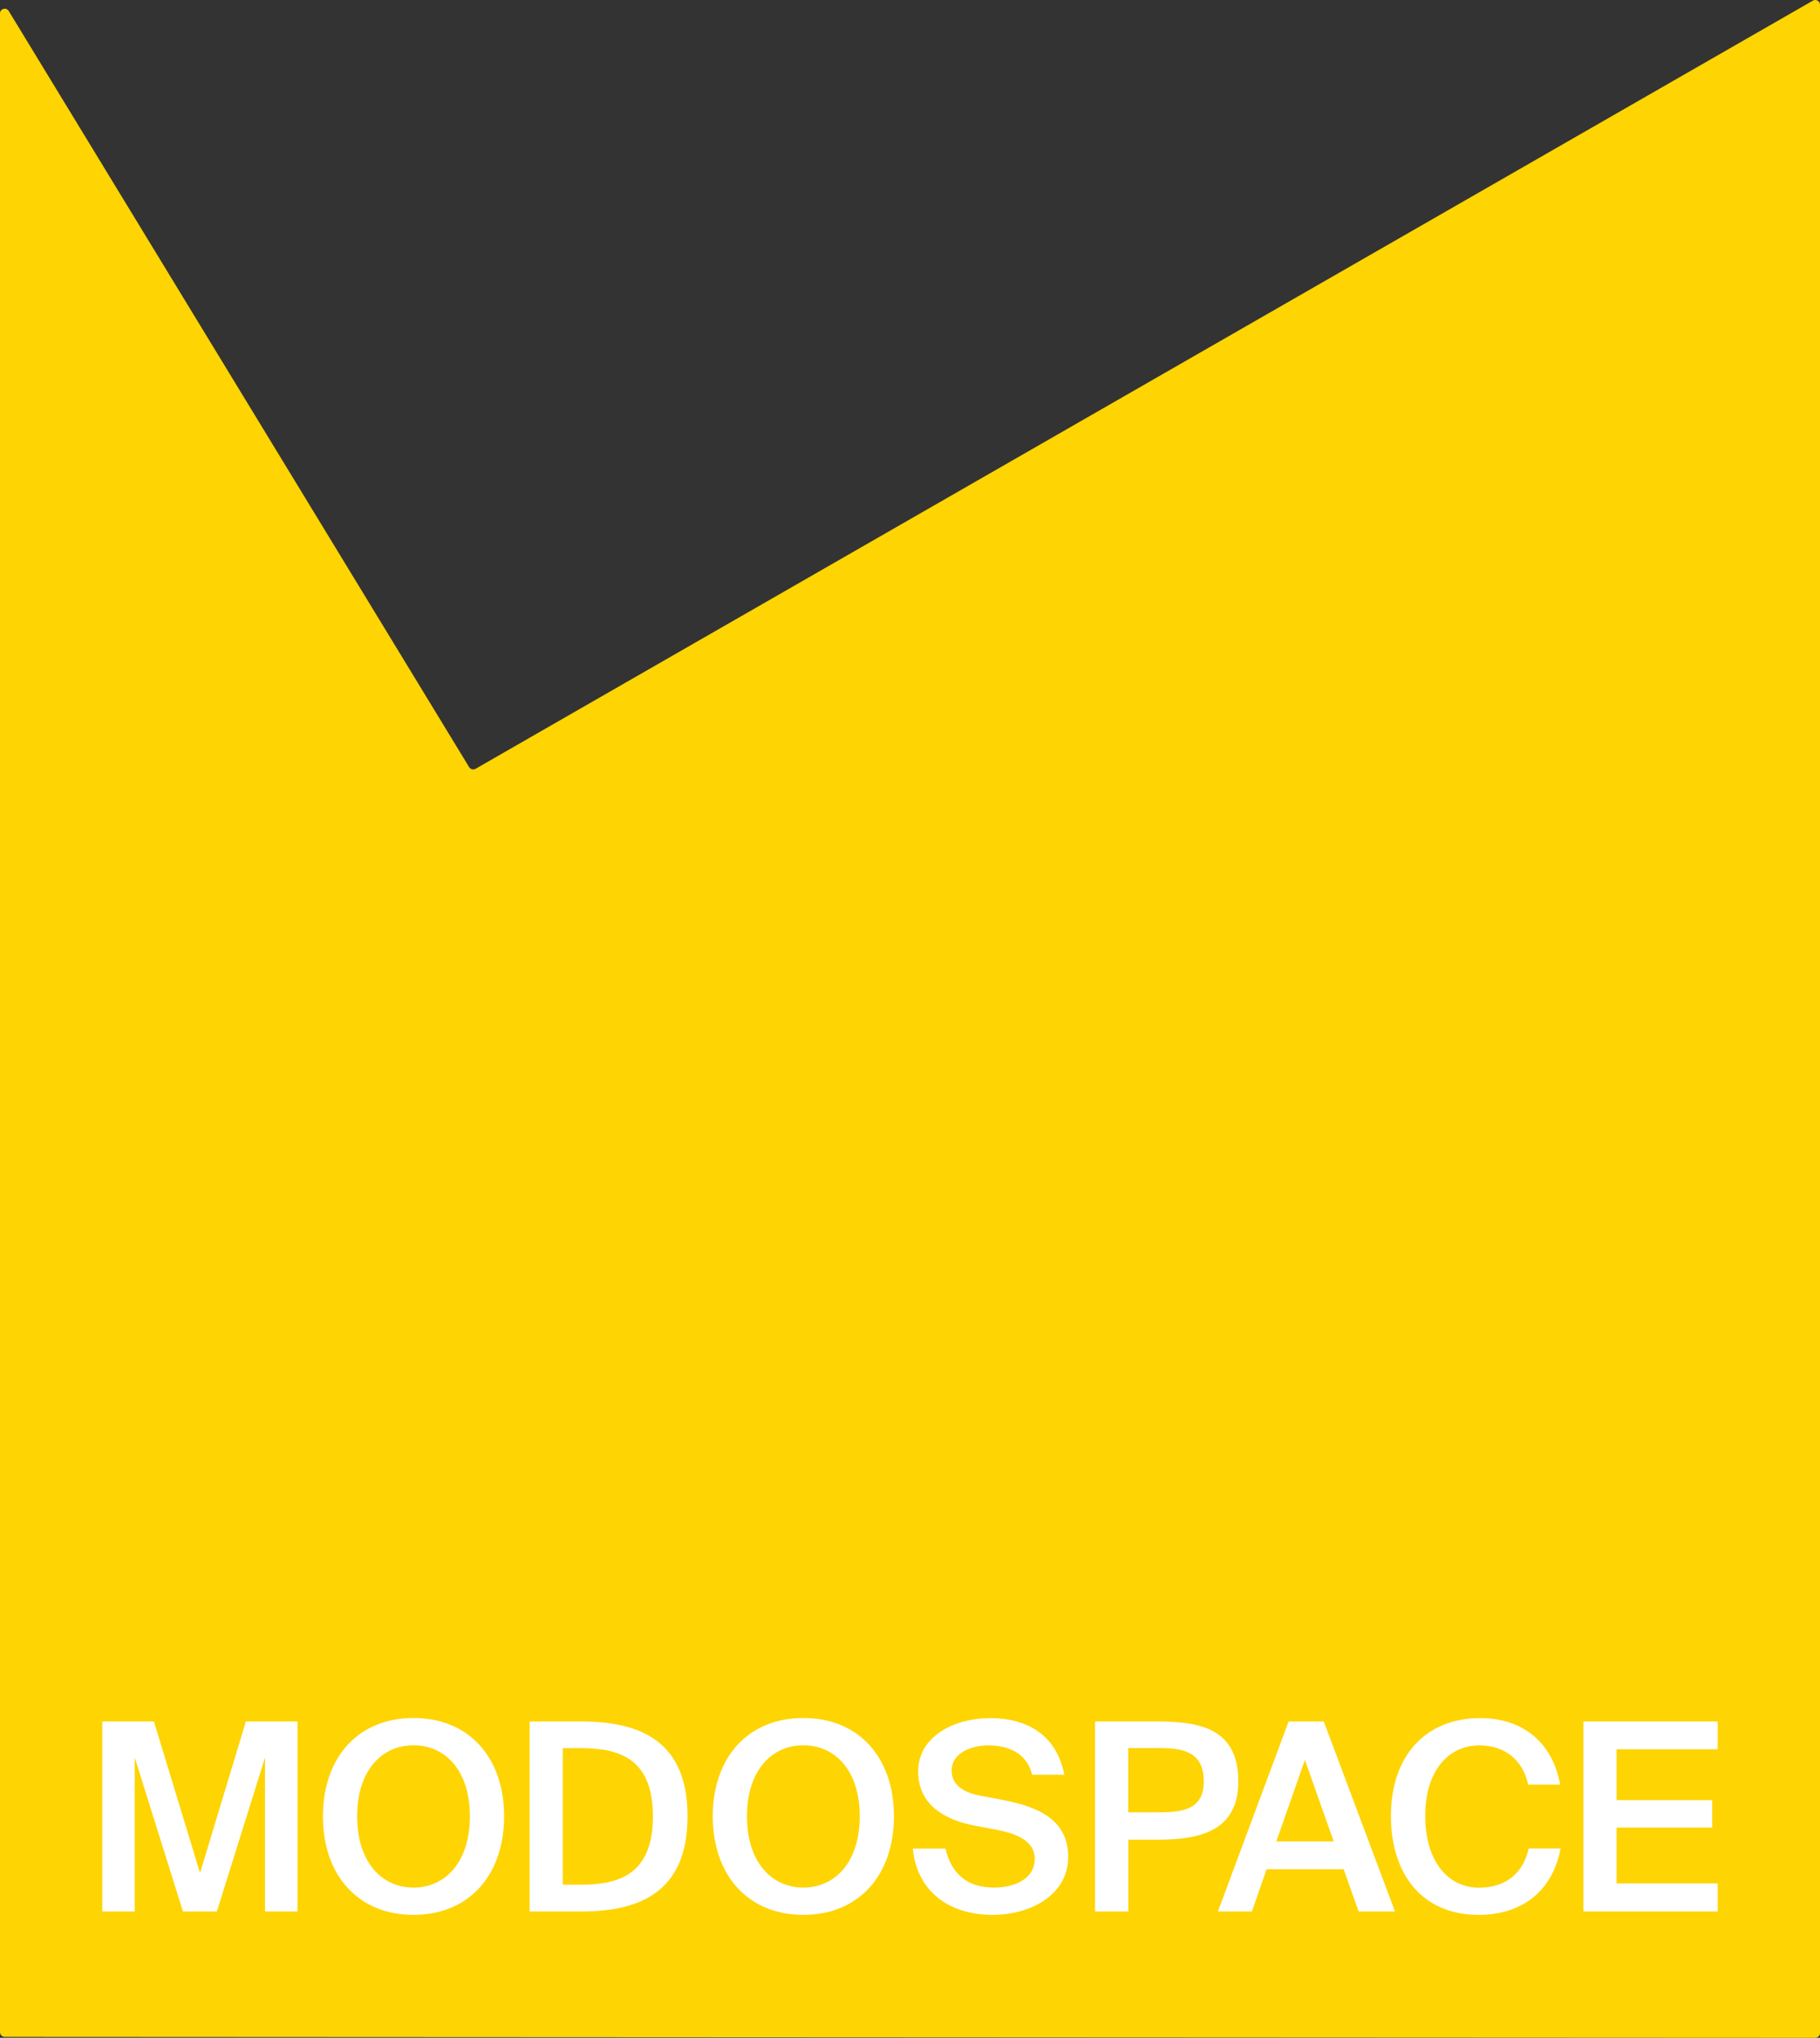 <?xml version="1.0" encoding="UTF-8"?>
<svg id="Layer_2" xmlns="http://www.w3.org/2000/svg" viewBox="0 0 177.59 198.74">
  <rect x="0" y="0" width="177.59" height="198.74" fill="#333333" stroke="none"/>
  <defs>
    <style>
      .cls-1 {
        fill: #fed402;
      }

      .cls-2 {
        fill: #fff;
      }
    </style>
  </defs>
  <g id="Layer_1-2" data-name="Layer_1">
    <path class="cls-1" d="M0,198.19V1.31c0-.46.61-.64.85-.24l44.93,73.75c.13.21.41.28.62.16L176.9.06c.31-.18.69.05.69.4v197.82c0,.26-.21.46-.47.46l-176.67-.09c-.25,0-.45-.21-.45-.46Z"/>
    <g>
      <path class="cls-2" d="M17.85,186.42l-4.7-15.01v15.01h-3.17v-18.53h5.04l4.5,14.78,4.47-14.78h5.04v18.53h-3.17v-15.01l-4.7,15.01h-3.3Z"/>
      <path class="cls-2" d="M40.35,186.75c-5.44,0-8.84-3.91-8.84-9.61s3.4-9.59,8.84-9.59,8.84,3.89,8.84,9.59-3.4,9.61-8.84,9.61ZM40.35,184.09c3.07,0,5.5-2.45,5.5-6.95s-2.43-6.93-5.5-6.93-5.5,2.43-5.5,6.93,2.43,6.95,5.5,6.95Z"/>
      <path class="cls-2" d="M56.74,167.89c5.88,0,10.35,2.02,10.35,9.25s-4.47,9.28-10.35,9.28h-5.06v-18.53h5.06ZM56.58,170.49h-1.66v13.32h1.66c3.55,0,7.13-.79,7.13-6.67s-3.58-6.65-7.13-6.65Z"/>
      <path class="cls-2" d="M78.39,186.75c-5.44,0-8.84-3.91-8.84-9.61s3.4-9.59,8.84-9.59,8.84,3.89,8.84,9.59-3.4,9.61-8.84,9.61ZM78.39,184.09c3.07,0,5.5-2.45,5.5-6.95s-2.43-6.93-5.5-6.93-5.5,2.43-5.5,6.93,2.43,6.95,5.5,6.95Z"/>
      <path class="cls-2" d="M94.93,178.01c-2.91-.59-5.34-2.1-5.34-5.24,0-3.48,3.6-5.21,7-5.21,3.66,0,6.52,1.66,7.26,5.52h-3.14c-.54-2.22-2.48-2.86-4.3-2.86-1.43,0-3.55.64-3.55,2.45,0,1.43,1.18,2.15,2.76,2.45l2.27.43c3.25.64,6.34,1.82,6.34,5.55s-3.71,5.65-7.36,5.65c-4.4,0-7.41-2.4-7.8-6.47h3.19c.56,2.53,2.2,3.81,4.75,3.81,2.2,0,3.96-1,3.96-2.79,0-1.89-2.04-2.53-3.81-2.86l-2.25-.43Z"/>
      <path class="cls-2" d="M112.96,167.89c4.06,0,7.87.66,7.87,5.83,0,4.68-3.45,5.7-7.82,5.7h-2.91v7h-3.25v-18.53h6.11ZM110.09,170.49v6.26h3.02c2.45,0,4.35-.36,4.35-3.02,0-3.02-2.22-3.25-4.5-3.25h-2.86Z"/>
      <path class="cls-2" d="M125.74,167.89h3.43l6.95,18.53h-3.55l-1.46-4.12h-7.52l-1.43,4.12h-3.32l6.9-18.53ZM124.54,179.59h5.6l-2.81-7.95-2.79,7.95Z"/>
      <path class="cls-2" d="M152.28,180.26c-.77,4.14-3.73,6.49-8,6.49-5.42,0-8.56-3.86-8.56-9.66s3.35-9.53,8.72-9.53c4.12,0,7.05,2.35,7.8,6.49h-3.12c-.56-2.51-2.38-3.83-4.78-3.83-2.94,0-5.27,2.4-5.27,6.88s2.27,7,5.24,7c2.51,0,4.29-1.3,4.86-3.83h3.12Z"/>
      <path class="cls-2" d="M154.5,167.89h13.11v2.71h-9.87v4.96h9.33v2.68h-9.33v5.44h9.87v2.74h-13.11v-18.53Z"/>
    </g>
  </g>
</svg>